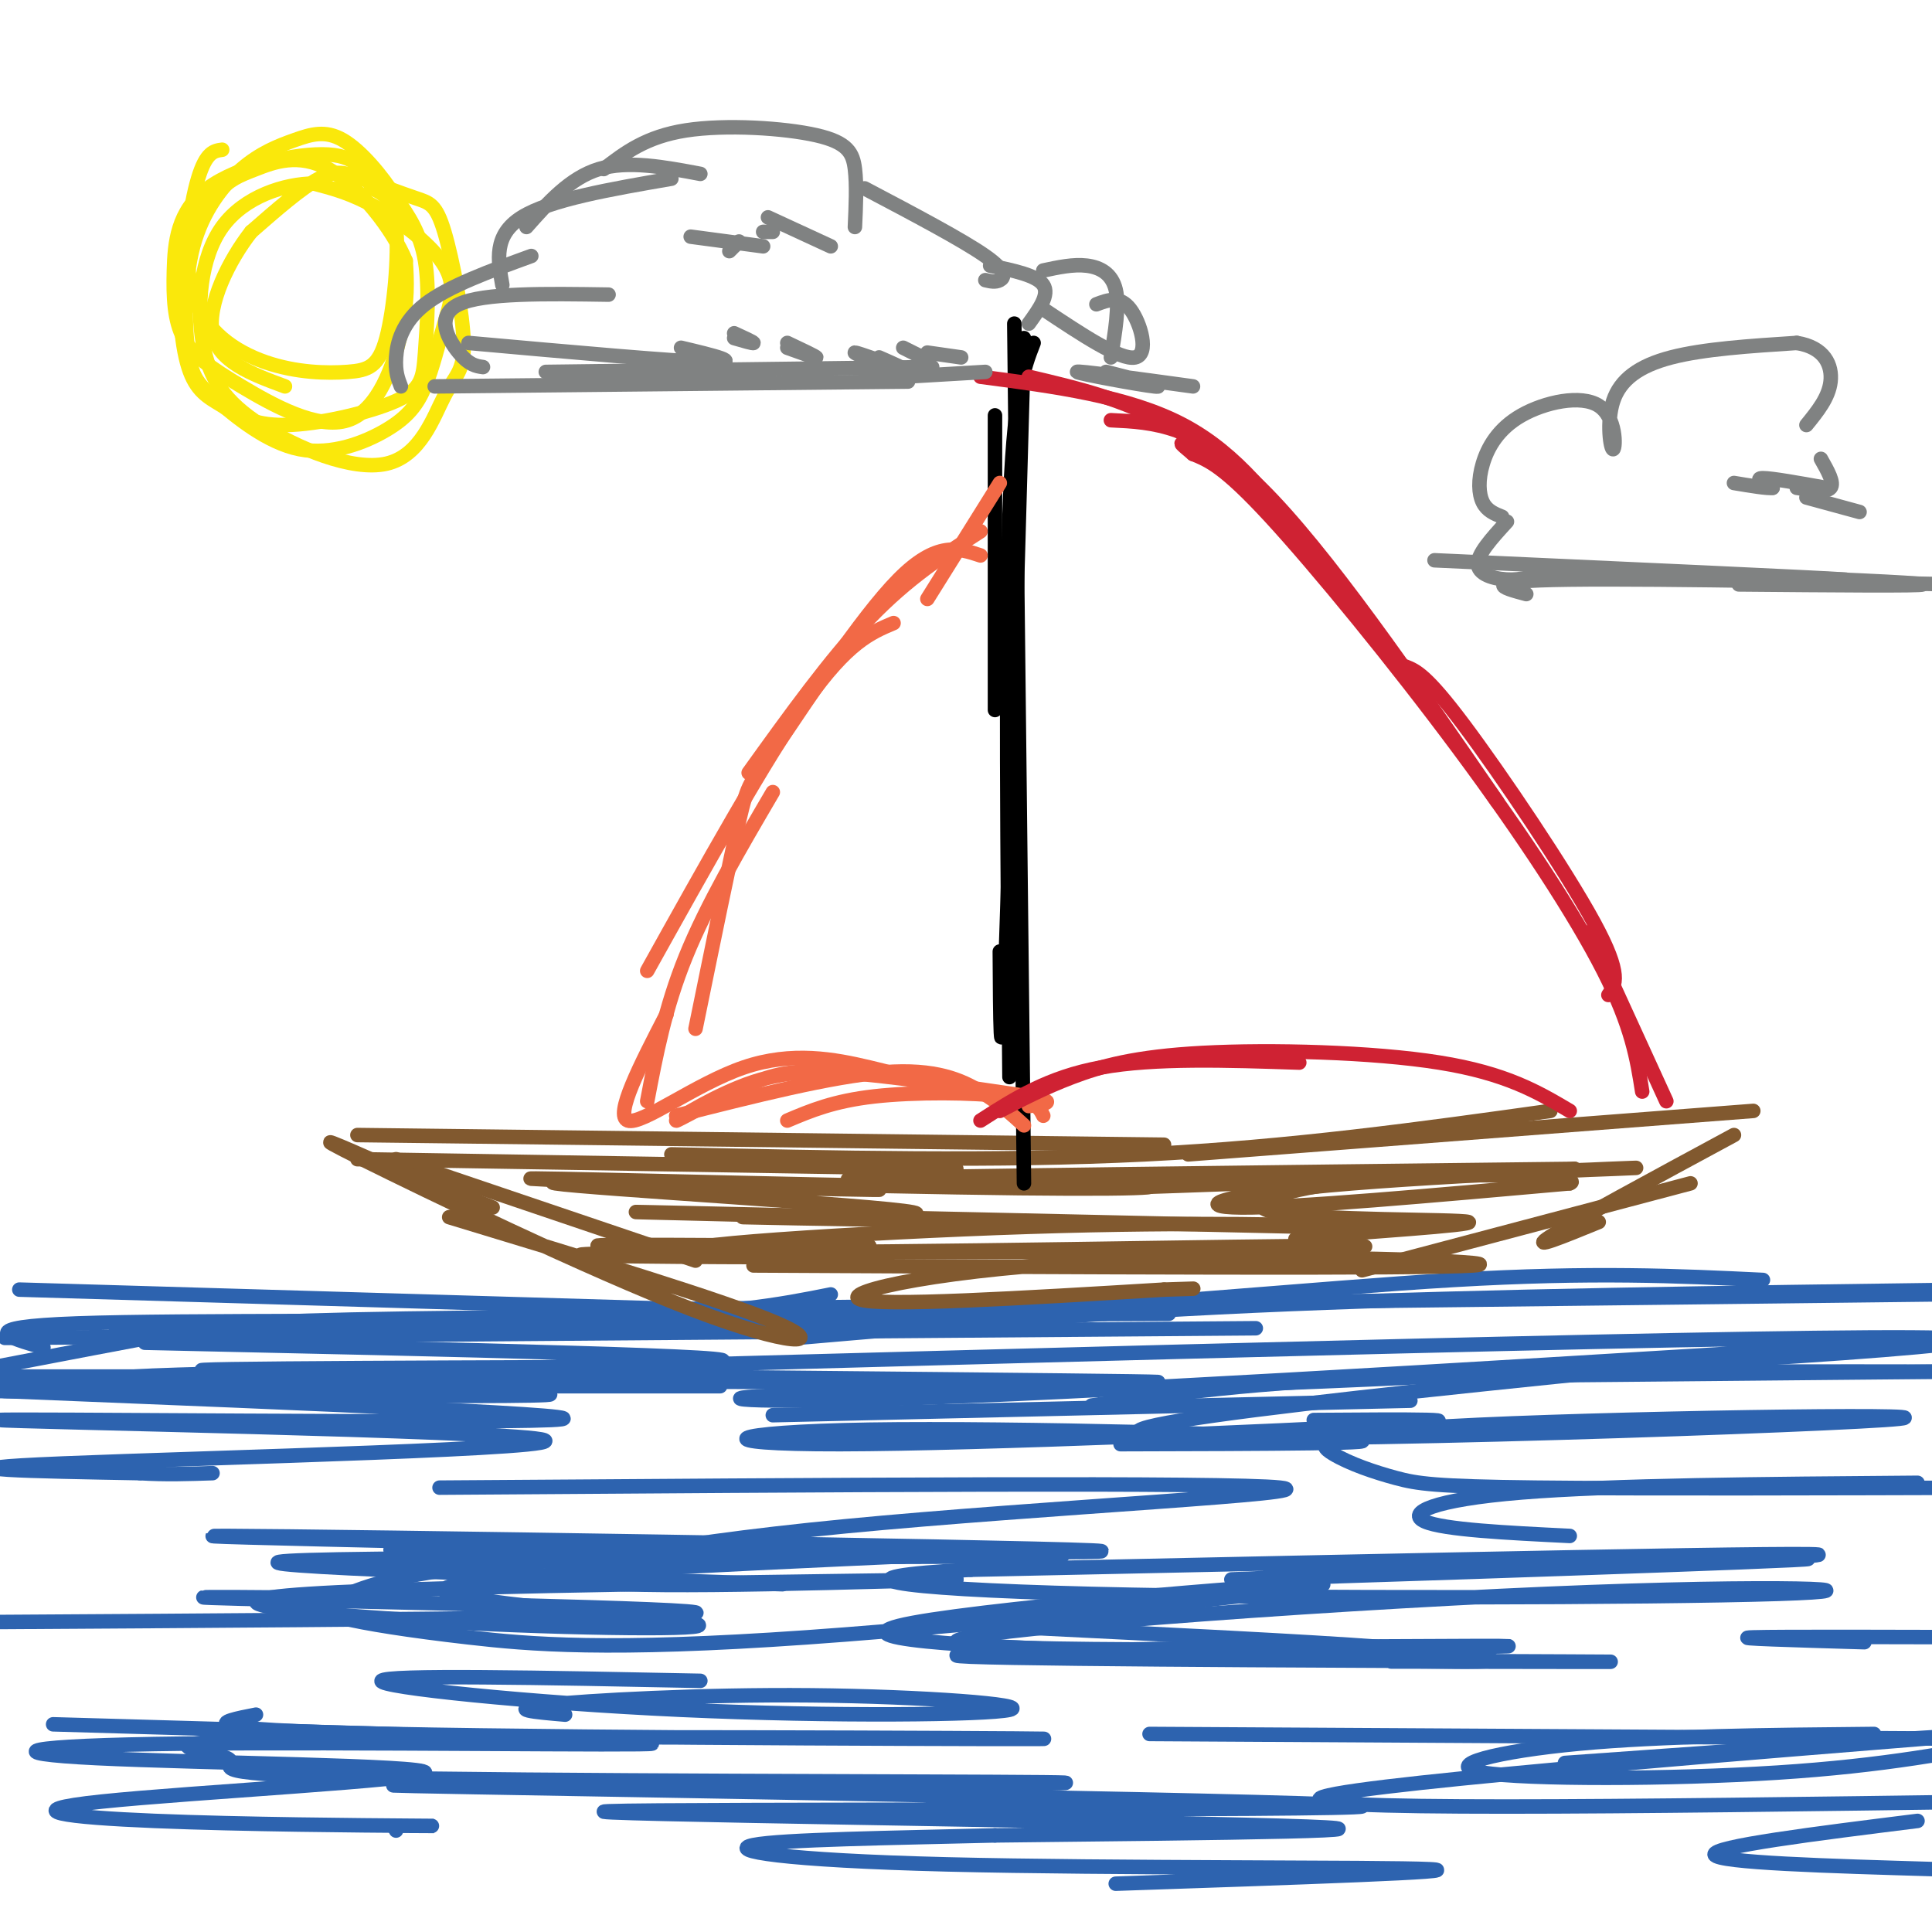 <svg viewBox='0 0 400 400' version='1.1' xmlns='http://www.w3.org/2000/svg' xmlns:xlink='http://www.w3.org/1999/xlink'><g fill='none' stroke='rgb(45,99,175)' stroke-width='3' stroke-linecap='round' stroke-linejoin='round'><path d='M4,267c0.000,0.000 136.000,4.000 136,4'/><path d='M9,279c-7.444,-2.111 -14.889,-4.222 7,-5c21.889,-0.778 73.111,-0.222 104,-1c30.889,-0.778 41.444,-2.889 52,-5'/><path d='M-1,283c13.800,-2.644 27.600,-5.289 37,-7c9.400,-1.711 14.400,-2.489 48,-3c33.600,-0.511 95.800,-0.756 158,-1'/><path d='M24,275c55.978,0.044 111.956,0.089 160,-2c48.044,-2.089 88.156,-6.311 117,-8c28.844,-1.689 46.422,-0.844 64,0'/><path d='M165,277c30.750,-2.667 61.500,-5.333 102,-7c40.500,-1.667 90.750,-2.333 141,-3'/><path d='M400,268c0.000,0.000 -259.000,3.000 -259,3'/><path d='M1,277c0.000,0.000 259.000,-2.000 259,-2'/><path d='M69,285c0.000,0.000 -85.000,0.000 -85,0'/><path d='M7,287c72.667,0.000 145.333,0.000 142,0c-3.333,0.000 -82.667,0.000 -162,0'/><path d='M91,308c81.577,-0.577 163.155,-1.155 174,0c10.845,1.155 -49.042,4.042 -90,8c-40.958,3.958 -62.988,8.988 -56,11c6.988,2.012 42.994,1.006 79,0'/><path d='M198,327c-19.004,0.339 -106.015,1.188 -134,3c-27.985,1.812 3.056,4.589 32,6c28.944,1.411 55.793,1.457 47,0c-8.793,-1.457 -53.226,-4.416 -51,-7c2.226,-2.584 51.113,-4.792 100,-7'/><path d='M113,321c-25.565,-0.113 -51.131,-0.226 -12,0c39.131,0.226 142.958,0.792 125,0c-17.958,-0.792 -157.702,-2.940 -179,-3c-21.298,-0.060 75.851,1.970 173,4'/><path d='M220,322c-12.111,0.622 -128.889,0.178 -156,1c-27.111,0.822 35.444,2.911 98,5'/><path d='M88,331c-30.333,-0.289 -60.667,-0.578 -38,0c22.667,0.578 98.333,2.022 94,3c-4.333,0.978 -88.667,1.489 -173,2'/><path d='M232,299c29.959,-0.075 59.917,-0.150 47,-1c-12.917,-0.850 -68.710,-2.475 -99,-2c-30.290,0.475 -35.078,3.051 -6,3c29.078,-0.051 92.022,-2.729 114,-4c21.978,-1.271 2.989,-1.136 -16,-1'/><path d='M226,291c16.333,-2.417 32.667,-4.833 65,-6c32.333,-1.167 80.667,-1.083 129,-1'/><path d='M400,284c-53.083,0.500 -106.167,1.000 -106,1c0.167,0.000 53.583,-0.500 107,-1'/><path d='M263,325c63.405,-1.464 126.810,-2.929 108,-2c-18.810,0.929 -119.833,4.250 -116,4c3.833,-0.250 112.524,-4.071 121,-5c8.476,-0.929 -83.262,1.036 -175,3'/><path d='M201,325c-30.147,1.554 -18.015,3.940 25,5c43.015,1.060 116.913,0.795 142,0c25.087,-0.795 1.364,-2.120 -48,0c-49.364,2.120 -124.367,7.686 -122,10c2.367,2.314 82.105,1.375 106,1c23.895,-0.375 -8.052,-0.188 -40,0'/><path d='M264,341c-28.190,0.393 -78.667,1.375 -63,2c15.667,0.625 97.476,0.893 123,1c25.524,0.107 -5.238,0.054 -36,0'/><path d='M53,355c-7.921,1.553 -15.842,3.106 28,4c43.842,0.894 139.447,1.128 135,1c-4.447,-0.128 -108.946,-0.620 -151,0c-42.054,0.620 -21.664,2.352 -18,4c3.664,1.648 -9.398,3.213 27,4c36.398,0.787 122.257,0.796 142,1c19.743,0.204 -26.628,0.602 -73,1'/><path d='M143,370c-35.829,-0.083 -88.902,-0.790 -45,0c43.902,0.790 184.778,3.078 184,4c-0.778,0.922 -143.209,0.479 -156,1c-12.791,0.521 104.060,2.006 139,3c34.940,0.994 -12.030,1.497 -59,2'/><path d='M206,380c-21.073,0.526 -44.257,0.842 -50,2c-5.743,1.158 5.954,3.158 40,4c34.046,0.842 90.442,0.526 100,1c9.558,0.474 -27.721,1.737 -65,3'/><path d='M324,365c48.089,-3.422 96.178,-6.844 74,-5c-22.178,1.844 -114.622,8.956 -124,12c-9.378,3.044 64.311,2.022 138,1'/><path d='M397,377c-21.333,2.667 -42.667,5.333 -42,7c0.667,1.667 23.333,2.333 46,3'/><path d='M160,293c0.000,0.000 132.000,-3.000 132,-3'/><path d='M120,286c70.356,0.200 140.711,0.400 114,0c-26.711,-0.400 -150.489,-1.400 -183,-2c-32.511,-0.600 26.244,-0.800 85,-1'/><path d='M136,283c13.500,-0.167 4.750,-0.083 -4,0'/><path d='M30,278c65.577,1.432 131.155,2.864 118,4c-13.155,1.136 -105.041,1.974 -120,3c-14.959,1.026 47.011,2.238 72,3c24.989,0.762 12.997,1.075 -10,1c-22.997,-0.075 -56.998,-0.537 -91,-1'/><path d='M-1,288c-15.667,-0.167 -9.333,-0.083 -3,0'/><path d='M1,288c64.877,2.620 129.754,5.241 113,6c-16.754,0.759 -115.140,-0.343 -114,0c1.140,0.343 101.807,2.131 112,4c10.193,1.869 -70.088,3.820 -99,5c-28.912,1.180 -6.456,1.590 16,2'/><path d='M29,305c5.167,0.333 10.083,0.167 15,0'/><path d='M90,284c142.876,-3.906 285.751,-7.812 312,-7c26.249,0.812 -64.129,6.341 -128,9c-63.871,2.659 -101.234,2.447 -115,3c-13.766,0.553 -3.933,1.872 42,0c45.933,-1.872 127.967,-6.936 210,-12'/><path d='M403,277c-89.769,8.784 -179.538,17.568 -166,20c13.538,2.432 130.383,-1.488 153,-3c22.617,-1.512 -48.995,-0.615 -84,1c-35.005,1.615 -33.403,3.948 -30,6c3.403,2.052 8.609,3.822 13,5c4.391,1.178 7.969,1.765 29,2c21.031,0.235 59.516,0.117 98,0'/><path d='M397,307c-31.733,0.244 -63.467,0.489 -82,2c-18.533,1.511 -23.867,4.289 -20,6c3.867,1.711 16.933,2.356 30,3'/><path d='M185,322c-31.561,0.149 -63.122,0.298 -83,2c-19.878,1.702 -28.071,4.958 -32,7c-3.929,2.042 -3.592,2.870 1,4c4.592,1.130 13.438,2.560 26,4c12.562,1.440 28.838,2.889 70,0c41.162,-2.889 107.209,-10.117 107,-11c-0.209,-0.883 -66.675,4.578 -85,8c-18.325,3.422 11.489,4.806 43,6c31.511,1.194 64.717,2.198 74,2c9.283,-0.198 -5.359,-1.599 -20,-3'/><path d='M286,341c-15.500,-1.167 -44.250,-2.583 -73,-4'/><path d='M145,348c-32.639,-0.652 -65.279,-1.303 -66,0c-0.721,1.303 30.475,4.562 62,6c31.525,1.438 63.378,1.056 68,0c4.622,-1.056 -17.986,-2.784 -41,-3c-23.014,-0.216 -46.432,1.081 -55,2c-8.568,0.919 -2.284,1.459 4,2'/><path d='M11,357c62.150,1.768 124.301,3.536 124,4c-0.301,0.464 -63.053,-0.377 -97,0c-33.947,0.377 -39.089,1.971 -18,3c21.089,1.029 68.408,1.491 68,3c-0.408,1.509 -48.542,4.064 -67,6c-18.458,1.936 -7.239,3.252 11,4c18.239,0.748 43.497,0.928 53,1c9.503,0.072 3.252,0.036 -3,0'/><path d='M82,378c-0.500,0.167 -0.250,0.583 0,1'/><path d='M238,359c0.000,0.000 173.000,1.000 173,1'/><path d='M388,359c-22.006,0.208 -44.012,0.417 -61,2c-16.988,1.583 -28.958,4.542 -20,6c8.958,1.458 38.845,1.417 61,0c22.155,-1.417 36.577,-4.208 51,-7'/><path d='M386,340c-14.250,-0.417 -28.500,-0.833 -23,-1c5.500,-0.167 30.750,-0.083 56,0'/></g>
<g fill='none' stroke='rgb(129,89,47)' stroke-width='3' stroke-linecap='round' stroke-linejoin='round'><path d='M82,240c0.000,0.000 62.000,21.000 62,21'/><path d='M93,252c28.726,8.708 57.452,17.417 68,22c10.548,4.583 2.917,5.042 -18,-3c-20.917,-8.042 -55.119,-24.583 -68,-31c-12.881,-6.417 -4.440,-2.708 4,1'/><path d='M79,241c4.500,1.667 13.750,5.333 23,9'/><path d='M74,240c0.000,0.000 124.000,2.000 124,2'/><path d='M74,235c0.000,0.000 167.000,2.000 167,2'/><path d='M139,239c33.833,0.750 67.667,1.500 98,0c30.333,-1.500 57.167,-5.250 84,-9'/><path d='M246,239c0.000,0.000 117.000,-9.000 117,-9'/><path d='M359,235c-16.667,9.000 -33.333,18.000 -38,21c-4.667,3.000 2.667,0.000 10,-3'/><path d='M350,245c0.000,0.000 -68.000,18.000 -68,18'/><path d='M156,262c69.387,0.363 138.774,0.726 149,0c10.226,-0.726 -38.708,-2.542 -74,-1c-35.292,1.542 -56.940,6.440 -53,8c3.940,1.560 33.470,-0.220 63,-2'/><path d='M241,267c10.500,-0.333 5.250,-0.167 0,0'/><path d='M131,259c43.125,0.184 86.250,0.368 117,0c30.750,-0.368 49.126,-1.289 20,-1c-29.126,0.289 -105.756,1.789 -121,1c-15.244,-0.789 30.896,-3.866 66,-5c35.104,-1.134 59.173,-0.324 67,0c7.827,0.324 -0.586,0.162 -9,0'/><path d='M271,254c-35.311,-0.756 -119.089,-2.644 -136,-3c-16.911,-0.356 33.044,0.822 83,2'/><path d='M218,253c-5.242,0.042 -59.847,-0.853 -64,-1c-4.153,-0.147 42.144,0.456 35,-1c-7.144,-1.456 -67.731,-4.969 -74,-6c-6.269,-1.031 41.780,0.420 59,1c17.220,0.580 3.610,0.290 -10,0'/><path d='M164,246c-19.044,-0.588 -61.656,-2.058 -53,-2c8.656,0.058 68.578,1.644 100,2c31.422,0.356 34.344,-0.520 15,-1c-19.344,-0.480 -60.956,-0.566 -48,-1c12.956,-0.434 80.478,-1.217 148,-2'/><path d='M326,242c-6.167,0.862 -95.583,4.018 -97,4c-1.417,-0.018 85.167,-3.211 105,-4c19.833,-0.789 -27.083,0.826 -54,3c-26.917,2.174 -33.833,4.907 -23,5c10.833,0.093 39.417,-2.453 68,-5'/><path d='M325,245c3.814,-1.404 -20.652,-2.415 -39,-1c-18.348,1.415 -30.578,5.256 -22,7c8.578,1.744 37.963,1.393 40,2c2.037,0.607 -23.275,2.174 -32,3c-8.725,0.826 -0.862,0.913 7,1'/><path d='M180,258c-31.518,-0.220 -63.036,-0.440 -55,0c8.036,0.440 55.625,1.542 57,2c1.375,0.458 -43.464,0.274 -57,0c-13.536,-0.274 4.232,-0.637 22,-1'/></g>
<g fill='none' stroke='rgb(0,0,0)' stroke-width='3' stroke-linecap='round' stroke-linejoin='round'><path d='M206,86c0.000,0.000 0.000,61.000 0,61'/><path d='M212,70c-1.583,56.417 -3.167,112.833 -4,134c-0.833,21.167 -0.917,7.083 -1,-7'/><path d='M210,67c0.000,0.000 2.000,178.000 2,178'/><path d='M209,223c-0.417,-45.333 -0.833,-90.667 0,-116c0.833,-25.333 2.917,-30.667 5,-36'/></g>
<g fill='none' stroke='rgb(242,105,70)' stroke-width='3' stroke-linecap='round' stroke-linejoin='round'><path d='M207,100c0.000,0.000 -15.000,24.000 -15,24'/><path d='M203,110c-7.500,4.833 -15.000,9.667 -23,18c-8.000,8.333 -16.500,20.167 -25,32'/><path d='M185,129c-4.750,2.000 -9.500,4.000 -18,16c-8.500,12.000 -20.750,34.000 -33,56'/><path d='M160,164c-6.833,11.667 -13.667,23.333 -18,34c-4.333,10.667 -6.167,20.333 -8,30'/><path d='M138,210c-5.429,10.512 -10.857,21.024 -8,22c2.857,0.976 14.000,-7.583 24,-11c10.000,-3.417 18.857,-1.690 26,0c7.143,1.690 12.571,3.345 18,5'/><path d='M163,232c4.778,-2.022 9.556,-4.044 18,-5c8.444,-0.956 20.556,-0.844 27,0c6.444,0.844 7.222,2.422 8,4'/><path d='M177,222c-6.737,-0.241 -13.474,-0.482 -21,2c-7.526,2.482 -15.842,7.686 -16,8c-0.158,0.314 7.842,-4.262 14,-7c6.158,-2.738 10.474,-3.640 20,-3c9.526,0.640 24.263,2.820 39,5'/><path d='M213,227c6.500,1.167 3.250,1.583 0,2'/><path d='M212,233c-2.533,-2.311 -5.067,-4.622 -9,-7c-3.933,-2.378 -9.267,-4.822 -20,-4c-10.733,0.822 -26.867,4.911 -43,9'/><path d='M203,115c-4.542,-1.512 -9.083,-3.024 -17,5c-7.917,8.024 -19.208,25.583 -25,34c-5.792,8.417 -6.083,7.690 -8,16c-1.917,8.310 -5.458,25.655 -9,43'/></g>
<g fill='none' stroke='rgb(207,34,51)' stroke-width='3' stroke-linecap='round' stroke-linejoin='round'><path d='M213,78c9.917,2.333 19.833,4.667 29,10c9.167,5.333 17.583,13.667 26,22'/><path d='M230,87c8.833,0.417 17.667,0.833 31,14c13.333,13.167 31.167,39.083 49,65'/><path d='M291,138c2.133,0.844 4.267,1.689 12,12c7.733,10.311 21.067,30.089 27,41c5.933,10.911 4.467,12.956 3,15'/><path d='M329,193c0.000,0.000 16.000,35.000 16,35'/><path d='M203,232c7.000,-4.500 14.000,-9.000 25,-11c11.000,-2.000 26.000,-1.500 41,-1'/><path d='M207,230c4.583,-2.393 9.167,-4.786 15,-7c5.833,-2.214 12.917,-4.250 27,-5c14.083,-0.750 35.167,-0.214 49,2c13.833,2.214 20.417,6.107 27,10'/><path d='M340,226c-1.054,-6.714 -2.107,-13.429 -8,-25c-5.893,-11.571 -16.625,-28.000 -30,-46c-13.375,-18.000 -29.393,-37.571 -39,-48c-9.607,-10.429 -12.804,-11.714 -16,-13'/><path d='M247,94c-3.000,-2.500 -2.500,-2.250 -2,-2'/><path d='M203,78c15.333,2.000 30.667,4.000 42,10c11.333,6.000 18.667,16.000 26,26'/></g>
<g fill='none' stroke='rgb(250,232,11)' stroke-width='3' stroke-linecap='round' stroke-linejoin='round'><path d='M46,31c-1.667,0.224 -3.335,0.447 -5,6c-1.665,5.553 -3.329,16.435 -1,24c2.329,7.565 8.649,11.812 15,14c6.351,2.188 12.733,2.319 17,2c4.267,-0.319 6.418,-1.086 8,-7c1.582,-5.914 2.595,-16.975 2,-23c-0.595,-6.025 -2.797,-7.012 -5,-8'/><path d='M77,39c-1.409,-3.024 -2.432,-6.585 -9,-7c-6.568,-0.415 -18.680,2.315 -25,7c-6.320,4.685 -6.849,11.326 -7,17c-0.151,5.674 0.076,10.382 2,14c1.924,3.618 5.547,6.145 12,10c6.453,3.855 15.737,9.038 22,7c6.263,-2.038 9.504,-11.297 11,-18c1.496,-6.703 1.248,-10.852 1,-15'/><path d='M84,54c-2.659,-6.586 -9.806,-15.550 -16,-19c-6.194,-3.450 -11.434,-1.387 -15,0c-3.566,1.387 -5.458,2.099 -8,5c-2.542,2.901 -5.736,7.990 -7,15c-1.264,7.010 -0.599,15.941 1,21c1.599,5.059 4.132,6.244 7,8c2.868,1.756 6.072,4.081 13,4c6.928,-0.081 17.579,-2.568 23,-5c5.421,-2.432 5.613,-4.809 6,-10c0.387,-5.191 0.968,-13.198 0,-19c-0.968,-5.802 -3.484,-9.401 -6,-13'/><path d='M82,41c-2.950,-4.678 -7.325,-9.872 -11,-12c-3.675,-2.128 -6.649,-1.189 -10,0c-3.351,1.189 -7.078,2.628 -11,6c-3.922,3.372 -8.039,8.677 -10,16c-1.961,7.323 -1.768,16.664 -1,22c0.768,5.336 2.109,6.665 6,10c3.891,3.335 10.332,8.674 17,10c6.668,1.326 13.562,-1.363 18,-4c4.438,-2.637 6.418,-5.223 8,-9c1.582,-3.777 2.764,-8.744 4,-13c1.236,-4.256 2.525,-7.800 0,-12c-2.525,-4.200 -8.864,-9.057 -14,-12c-5.136,-2.943 -9.068,-3.971 -13,-5'/><path d='M65,38c-5.977,0.035 -14.421,2.624 -19,9c-4.579,6.376 -5.293,16.541 -4,24c1.293,7.459 4.594,12.213 12,17c7.406,4.787 18.917,9.608 26,8c7.083,-1.608 9.737,-9.645 12,-14c2.263,-4.355 4.136,-5.028 4,-11c-0.136,-5.972 -2.279,-17.244 -4,-23c-1.721,-5.756 -3.018,-5.996 -6,-7c-2.982,-1.004 -7.649,-2.770 -11,-4c-3.351,-1.230 -5.386,-1.923 -9,0c-3.614,1.923 -8.807,6.461 -14,11'/><path d='M52,48c-4.622,5.889 -9.178,15.111 -8,21c1.178,5.889 8.089,8.444 15,11'/></g>
<g fill='none' stroke='rgb(128,130,130)' stroke-width='3' stroke-linecap='round' stroke-linejoin='round'><path d='M90,80c0.000,0.000 98.000,-1.000 98,-1'/><path d='M113,77c0.000,0.000 80.000,-1.000 80,-1'/><path d='M100,76c-1.422,-0.200 -2.844,-0.400 -5,-3c-2.156,-2.600 -5.044,-7.600 0,-10c5.044,-2.400 18.022,-2.200 31,-2'/><path d='M83,80c-0.600,-1.533 -1.200,-3.067 -1,-6c0.200,-2.933 1.200,-7.267 6,-11c4.800,-3.733 13.400,-6.867 22,-10'/><path d='M104,59c-0.917,-5.167 -1.833,-10.333 4,-14c5.833,-3.667 18.417,-5.833 31,-8'/><path d='M109,47c4.500,-5.083 9.000,-10.167 15,-12c6.000,-1.833 13.500,-0.417 21,1'/><path d='M125,35c4.369,-3.357 8.738,-6.714 17,-8c8.262,-1.286 20.417,-0.500 27,1c6.583,1.500 7.595,3.714 8,7c0.405,3.286 0.202,7.643 0,12'/><path d='M179,39c10.156,5.356 20.311,10.711 25,14c4.689,3.289 3.911,4.511 3,5c-0.911,0.489 -1.956,0.244 -3,0'/><path d='M205,55c4.833,1.000 9.667,2.000 11,4c1.333,2.000 -0.833,5.000 -3,8'/><path d='M187,78c0.000,0.000 17.000,-1.000 17,-1'/><path d='M227,63c2.422,-0.911 4.844,-1.822 7,1c2.156,2.822 4.044,9.378 1,10c-3.044,0.622 -11.022,-4.689 -19,-10'/><path d='M216,56c3.111,-0.667 6.222,-1.333 9,-1c2.778,0.333 5.222,1.667 6,5c0.778,3.333 -0.111,8.667 -1,14'/><path d='M229,77c6.533,1.667 13.067,3.333 10,3c-3.067,-0.333 -15.733,-2.667 -16,-3c-0.267,-0.333 11.867,1.333 24,3'/><path d='M311,107c-1.570,-0.625 -3.141,-1.250 -4,-3c-0.859,-1.750 -1.008,-4.625 0,-8c1.008,-3.375 3.171,-7.250 8,-10c4.829,-2.750 12.324,-4.375 16,-2c3.676,2.375 3.532,8.750 3,9c-0.532,0.250 -1.451,-5.625 0,-10c1.451,-4.375 5.272,-7.250 12,-9c6.728,-1.750 16.364,-2.375 26,-3'/><path d='M372,71c5.822,0.911 7.378,4.689 7,8c-0.378,3.311 -2.689,6.156 -5,9'/><path d='M312,108c-3.133,3.422 -6.267,6.844 -6,9c0.267,2.156 3.933,3.044 7,3c3.067,-0.044 5.533,-1.022 8,-2'/><path d='M297,116c40.500,1.833 81.000,3.667 85,4c4.000,0.333 -28.500,-0.833 -61,-2'/><path d='M316,123c-5.156,-1.378 -10.311,-2.756 9,-3c19.311,-0.244 63.089,0.644 80,1c16.911,0.356 6.956,0.178 -3,0'/><path d='M360,121c19.167,0.167 38.333,0.333 38,0c-0.333,-0.333 -20.167,-1.167 -40,-2'/><path d='M97,71c21.333,1.917 42.667,3.833 50,4c7.333,0.167 0.667,-1.417 -6,-3'/><path d='M152,70c2.000,0.583 4.000,1.167 4,1c0.000,-0.167 -2.000,-1.083 -4,-2'/><path d='M163,72c3.000,1.083 6.000,2.167 6,2c0.000,-0.167 -3.000,-1.583 -6,-3'/><path d='M188,78c-5.733,-2.489 -11.467,-4.978 -11,-5c0.467,-0.022 7.133,2.422 9,3c1.867,0.578 -1.067,-0.711 -4,-2'/><path d='M191,74c0.000,0.000 -4.000,-2.000 -4,-2'/><path d='M192,73c0.000,0.000 7.000,1.000 7,1'/><path d='M159,45c0.000,0.000 13.000,6.000 13,6'/><path d='M160,48c0.000,0.000 -2.000,0.000 -2,0'/><path d='M153,50c0.000,0.000 -2.000,2.000 -2,2'/><path d='M143,49c0.000,0.000 15.000,2.000 15,2'/><path d='M374,103c0.000,0.000 11.000,3.000 11,3'/><path d='M378,101c-5.583,-1.000 -11.167,-2.000 -13,-2c-1.833,0.000 0.083,1.000 2,2'/><path d='M367,101c-1.000,0.167 -4.500,-0.417 -8,-1'/><path d='M372,101c3.083,0.500 6.167,1.000 7,0c0.833,-1.000 -0.583,-3.500 -2,-6'/></g>
</svg>